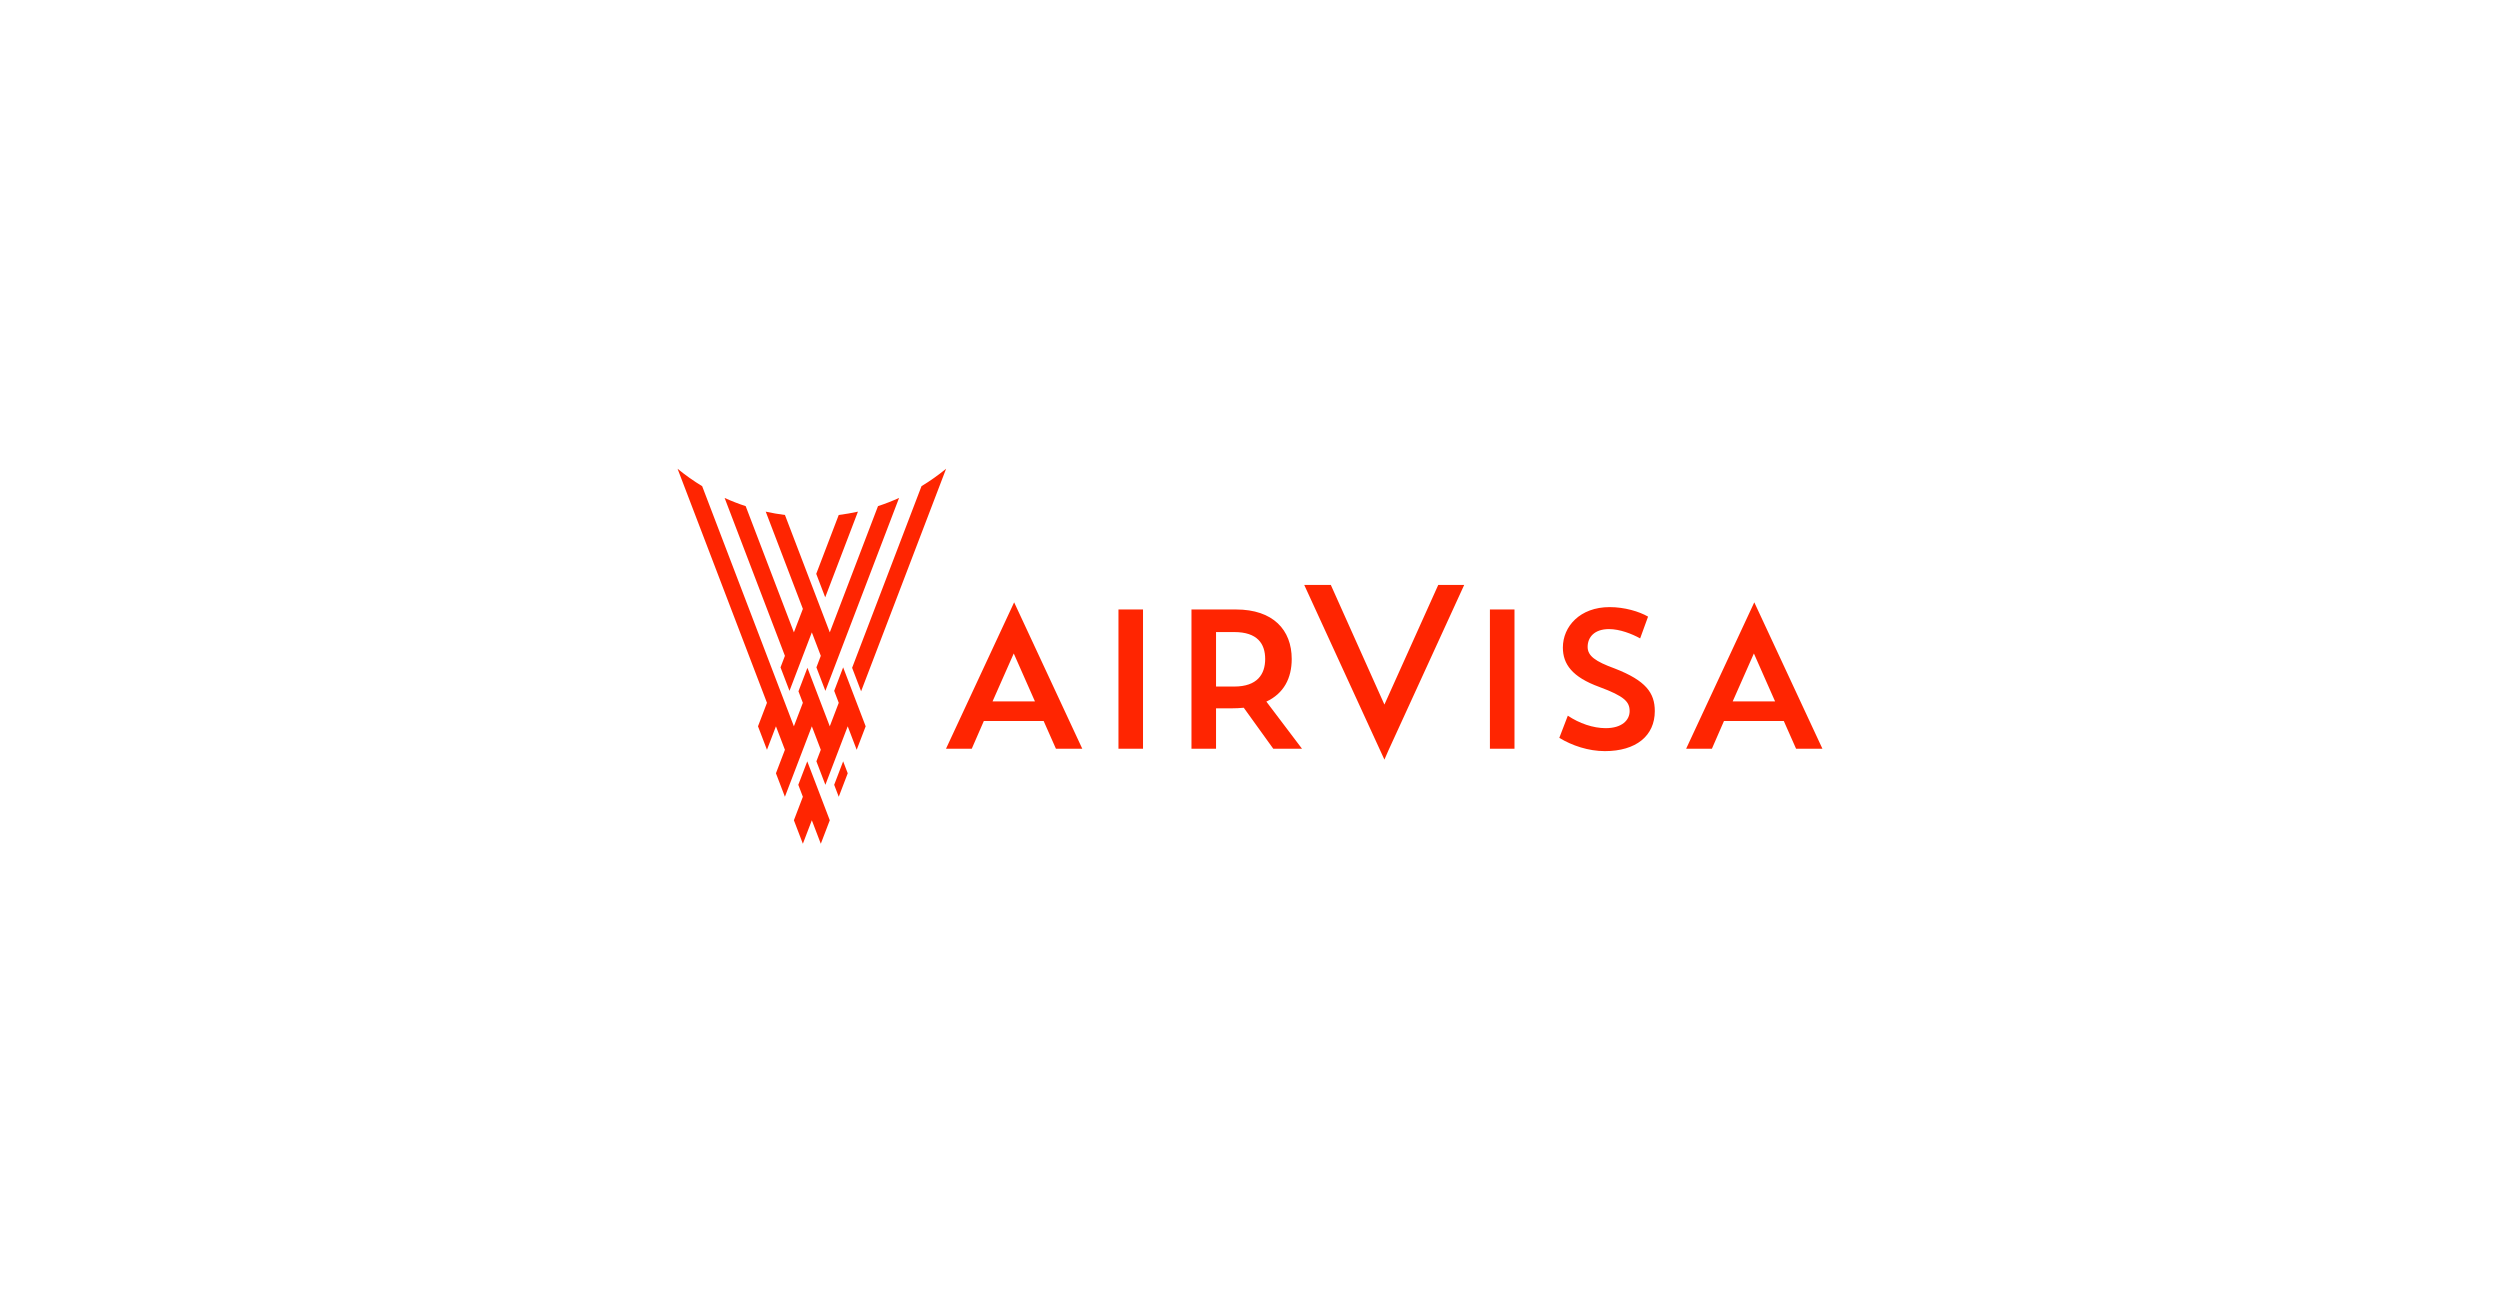 <svg fill="none" height="210" viewBox="0 0 400 210" width="400" xmlns="http://www.w3.org/2000/svg" xmlns:xlink="http://www.w3.org/1999/xlink"><clipPath id="a"><path d="m108.411 75h183.178v60h-183.178z"/></clipPath><path d="m0 0h400v210h-400z" fill="#fff"/><g clip-path="url(#a)" clip-rule="evenodd" fill="#ff2501" fill-rule="evenodd"><path d="m151.377 75-13.601 35.607-1.436-3.758 11.101-29.061c1.38-.836 2.694-1.769 3.936-2.788zm-17.18 7.396c1.04-.132 2.065-.309 3.074-.533l-5.237 13.711-1.436-3.758zm-8.61 22.539-.704 1.845 1.435 3.758.705-1.845 1.435-3.758.705-1.845.026-.068.705-1.845.705 1.845.025.068.001.001.704 1.844-.704 1.845 1.435 3.758.705-1.844 1.82-4.766 5.125-13.416 4.141-10.843c-1.095.495-2.219.935-3.372 1.314l-7.009 18.349-.226.59-.479 1.256-.705-1.845v-0l-.026-.068-.705-1.845-1.435-3.758-.705-1.845-3.598-9.42c-1.04-.132-2.066-.309-3.075-.533l5.238 13.711.705 1.845-.705 1.845-.026.069-.705 1.845-.705-1.845-7.009-18.349c-1.153-.379-2.278-.819-3.372-1.314l8.946 23.422zm10.049 3.758 1.435 3.759.705 1.844.731 1.914-1.436 3.758-.731-1.913-.704-1.845-.705 1.844-.026.069-.705 1.845-1.435 3.758-.705 1.845-1.436-3.758.705-1.845-.704-1.845-.026-.068v-.001l-.705-1.844-.706 1.848-.025.065-.558 1.461-.147.384-.296.776-1.176 3.078-.668 1.749-.731 1.913-.129-.34-1.306-3.418.731-1.914.683-1.788.021-.056-.704-1.845-.026-.069-.705-1.844-.705 1.845-.731 1.913-1.435-3.758.731-1.913.704-1.845-.704-1.845-13.601-35.607c1.242 1.019 2.556 1.952 3.936 2.788l11.1 29.061.705 1.845 1.435 3.758.705 1.844.026.069.705 1.845.704-1.845.022-.057.005-.011.076-.199.628-1.646-.704-1.845 1.435-3.758.705 1.844 1.435 3.759.705 1.845.026.068.705 1.845.705-1.845.026-.069.704-1.844-.704-1.845-.026-.069 1.435-3.758.026.069zm-2.167 16.877.731 1.914 1.436-3.758-.731-1.913zm-3.575-1.844 1.435 3.758.705 1.845.731 1.913-1.436 3.758-.73-1.913-.705-1.845-.705 1.845-.73 1.913-1.436-3.758.731-1.913.705-1.845-.705-1.844-.026-.069 1.435-3.758.026.069z"/><path d="m221.506 112.731 8.614-19.144h4.152l-12.132 26.498-.634 1.454-12.83-27.952h4.255zm-66.026 7.069h-4.121l10.904-23.427 10.904 23.427h-4.216l-1.965-4.438h-9.572zm3.328-7.575h6.783l-3.391-7.672zm110.973 7.575h4.121l1.933-4.438h9.573l1.965 4.438h4.216l-10.904-23.427zm10.841-15.247 3.391 7.672h-6.783zm-101.669-7.036h3.929v22.283h-3.929zm18.813 0h-7.131v22.283h3.93v-6.466h2.441c.697 0 1.363-.032 1.996-.095l4.723 6.561h4.597l-5.705-7.543c2.789-1.3 4.057-3.741 4.057-6.815 0-4.66-2.98-7.925-8.908-7.925zm-3.201 12.33v-8.717h2.916c3.709 0 4.946 1.871 4.946 4.312 0 2.44-1.268 4.405-4.946 4.405zm43.821-12.33h3.931v22.283h-3.931zm11.102 20.54c2.03 1.236 4.661 2.123 7.291 2.123 4.976 0 7.988-2.44 7.988-6.402 0-2.916-1.427-4.881-6.403-6.815-3.138-1.142-4.343-2.029-4.343-3.455 0-1.554 1.077-2.854 3.424-2.854 1.711 0 3.677.762 4.977 1.491l1.268-3.487c-1.427-.824-3.773-1.521-6.151-1.521-4.753 0-7.48 3.107-7.48 6.467 0 2.663 1.491 4.723 5.833 6.307 4.025 1.49 4.849 2.378 4.849 3.868 0 1.426-1.204 2.726-3.835 2.726-1.997 0-4.216-.761-6.055-1.997z"/></g></svg>
